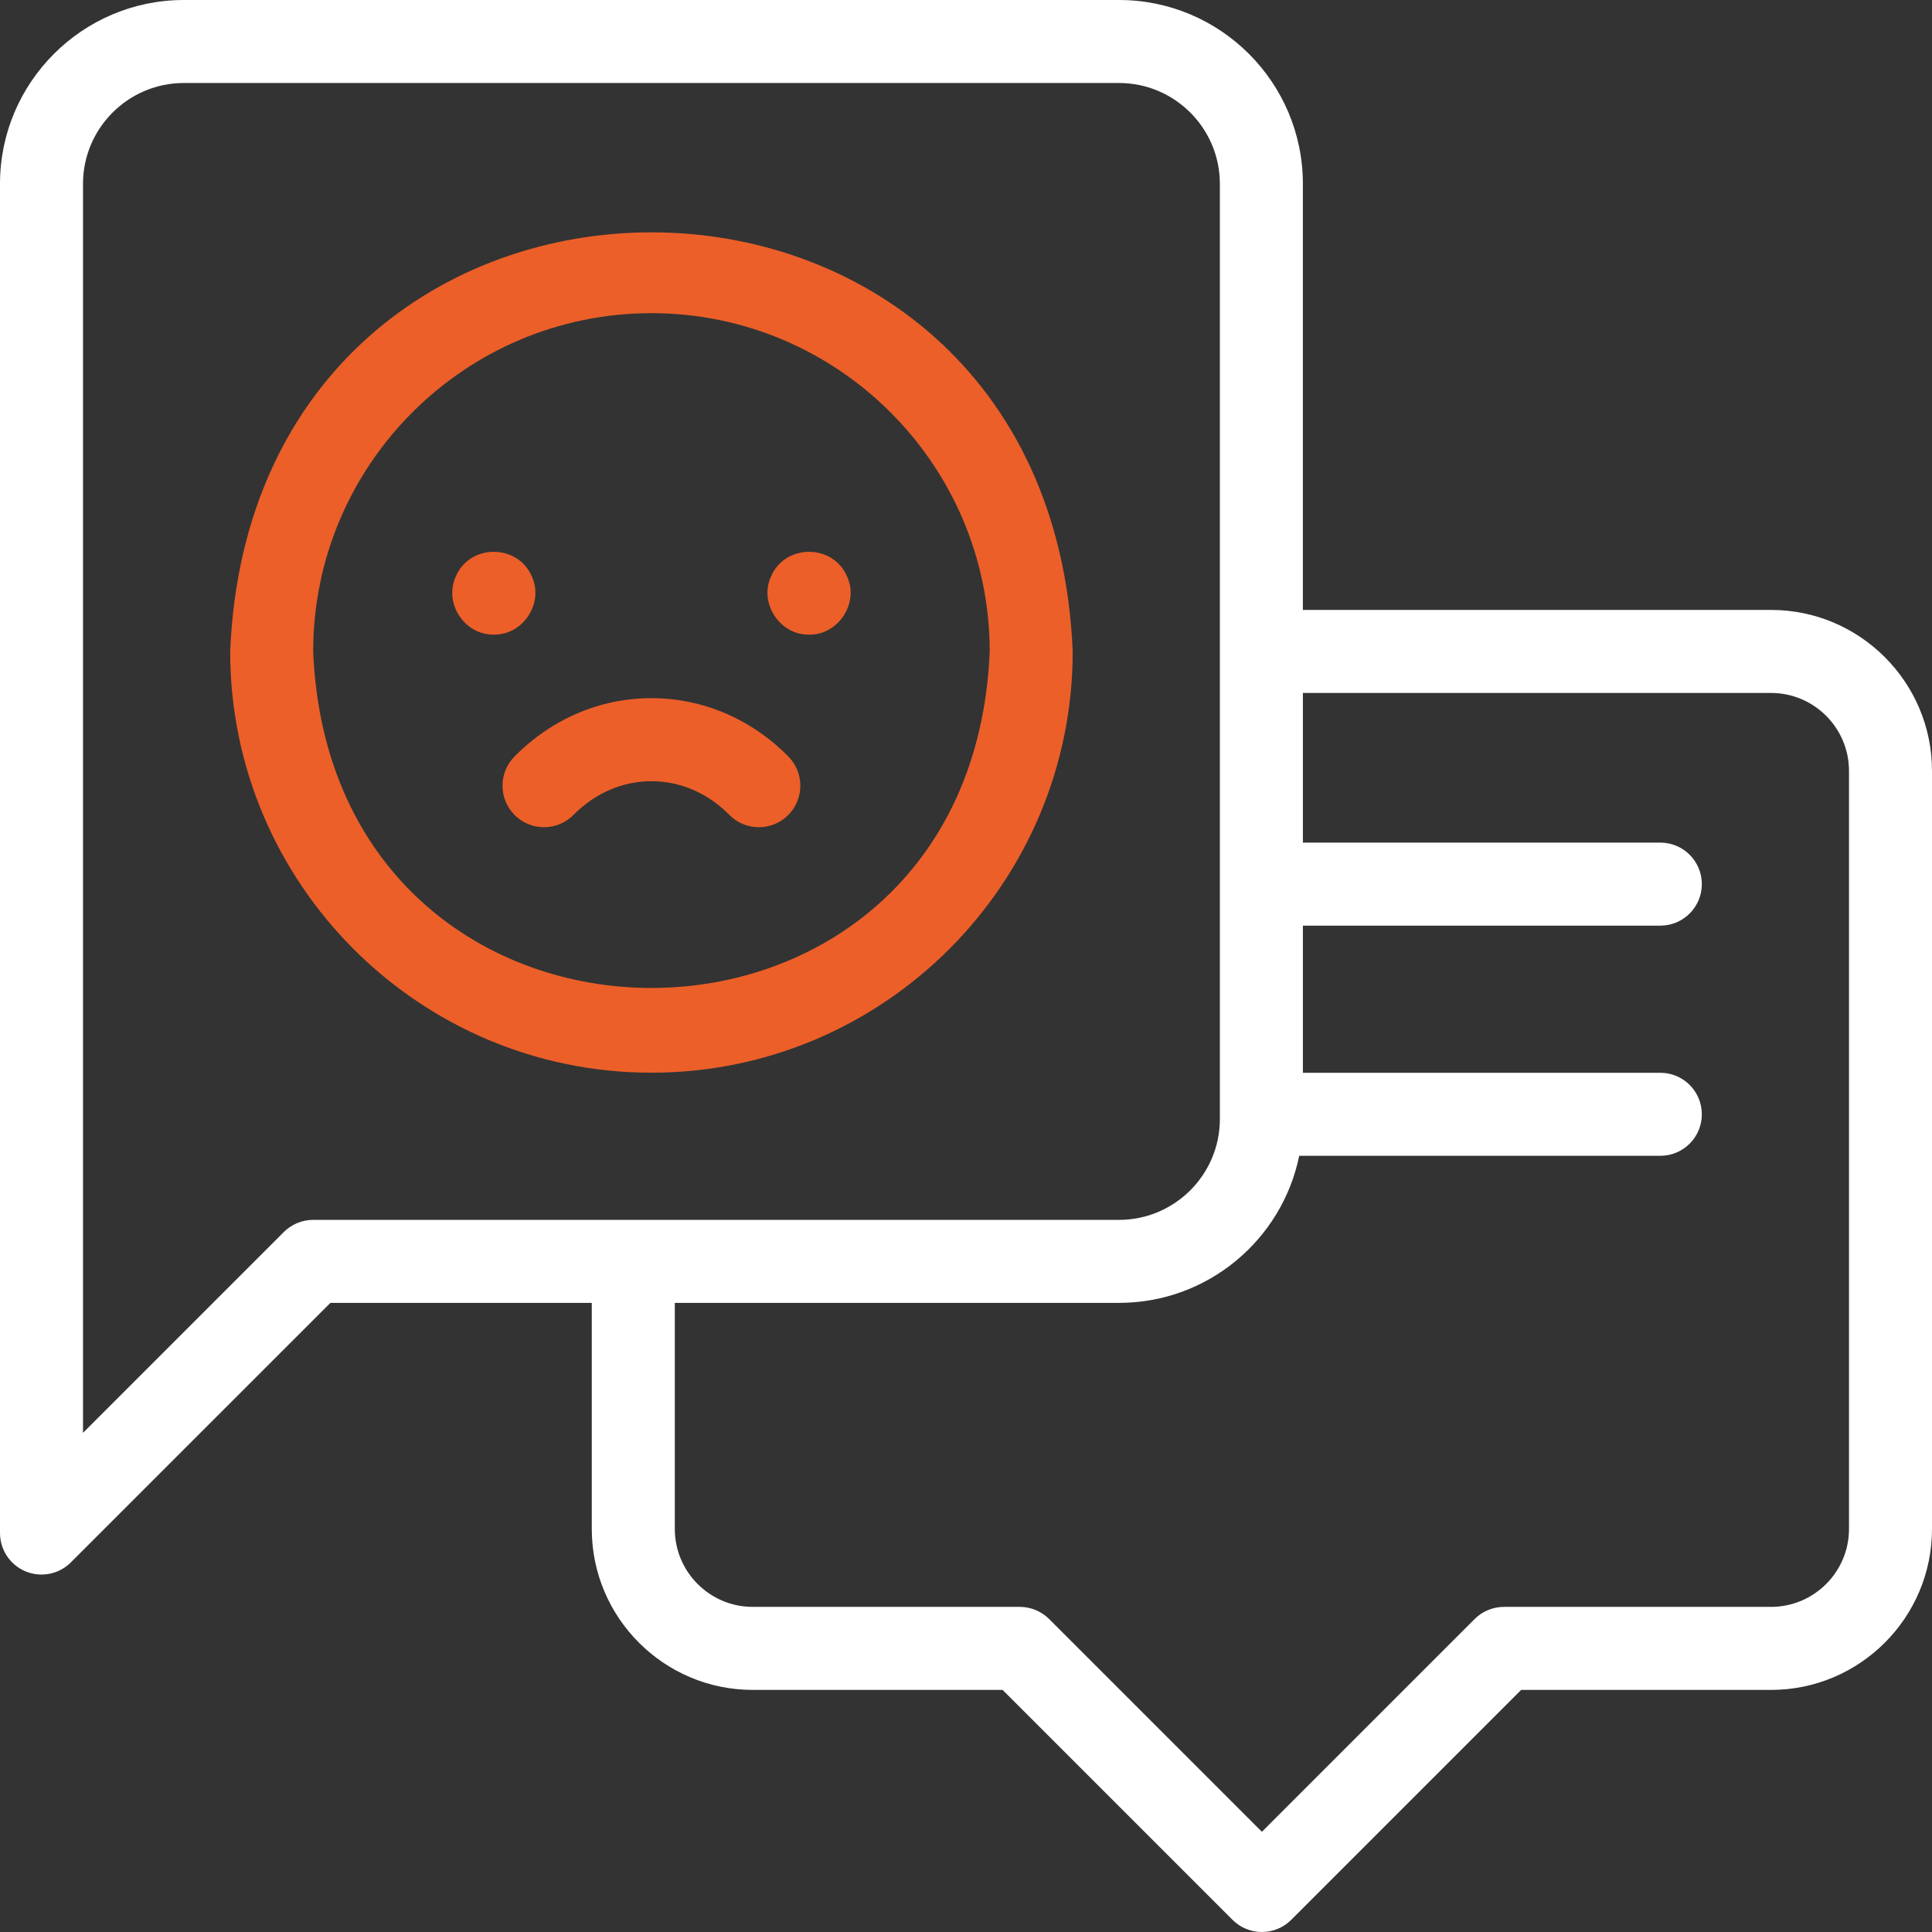 <svg width="82" height="82" viewBox="0 0 82 82" fill="none" xmlns="http://www.w3.org/2000/svg">
<rect x="0" y="0" width="82" height="82" fill="#333333" stroke="none"/>
<path d="M23.09 35.109C22.643 35.109 22.197 34.941 21.853 34.603C21.16 33.92 21.152 32.804 21.835 32.111C23.41 30.513 25.475 29.632 27.649 29.632C29.823 29.632 31.887 30.513 33.462 32.111C34.145 32.804 34.137 33.92 33.444 34.603C32.751 35.286 31.635 35.277 30.953 34.584C30.045 33.663 28.872 33.156 27.649 33.156C26.426 33.156 25.253 33.663 24.345 34.584C24 34.934 23.545 35.109 23.09 35.109Z" fill="#EC5F29"/>
<path d="M27.649 45.529C17.79 45.529 9.769 37.508 9.769 27.649C10.751 3.928 44.551 3.936 45.529 27.649C45.529 37.508 37.508 45.529 27.649 45.529ZM27.649 13.292C19.733 13.292 13.292 19.733 13.292 27.649C14.081 46.696 41.22 46.69 42.006 27.649C42.006 19.733 35.565 13.292 27.649 13.292Z" fill="#EC5F29"/>
<path d="M20.959 26.935C19.729 26.956 18.841 25.627 19.332 24.499C19.912 23.061 22.006 23.062 22.587 24.499C23.077 25.628 22.189 26.956 20.959 26.935Z" fill="#EC5F29"/>
<path d="M34.339 26.935C33.116 26.962 32.216 25.619 32.712 24.499C33.292 23.061 35.385 23.062 35.966 24.499C36.46 25.619 35.562 26.962 34.339 26.935Z" fill="#EC5F29"/>
<path d="M75.168 25.887H55.298V7.802C55.298 3.5 51.798 0 47.496 0H7.802C3.5 0 0 3.5 0 7.802V65.067C0 65.78 0.429 66.422 1.087 66.695C1.739 66.966 2.502 66.819 3.007 66.313L14.022 55.299H25.117V64.893C25.117 68.66 28.182 71.725 31.949 71.725H42.553L52.312 81.484C52.643 81.815 53.09 82 53.558 82C54.025 82 54.473 81.815 54.803 81.484L64.562 71.725H75.168C78.935 71.725 82 68.66 82 64.893V32.719C82 28.952 78.935 25.887 75.168 25.887ZM13.292 51.775C12.825 51.775 12.377 51.961 12.046 52.291L3.523 60.814V7.802C3.523 5.443 5.443 3.523 7.802 3.523H47.496C49.855 3.523 51.775 5.443 51.775 7.802V47.496C51.775 49.855 49.855 51.775 47.496 51.775H13.292ZM78.477 64.893C78.477 66.717 76.992 68.201 75.168 68.201H63.833C63.366 68.201 62.918 68.387 62.587 68.717L53.558 77.747L44.529 68.717C44.198 68.387 43.75 68.201 43.283 68.201H31.949C30.125 68.201 28.641 66.717 28.641 64.893V55.298H47.496C51.264 55.298 54.417 52.613 55.142 49.056H70.47C71.442 49.056 72.231 48.267 72.231 47.294C72.231 46.321 71.442 45.532 70.47 45.532H55.299V39.287H70.47C71.442 39.287 72.231 38.498 72.231 37.525C72.231 36.552 71.442 35.763 70.47 35.763H55.299V29.411H75.168C76.993 29.411 78.477 30.895 78.477 32.719V64.893H78.477Z" fill="white"/>
</svg>
